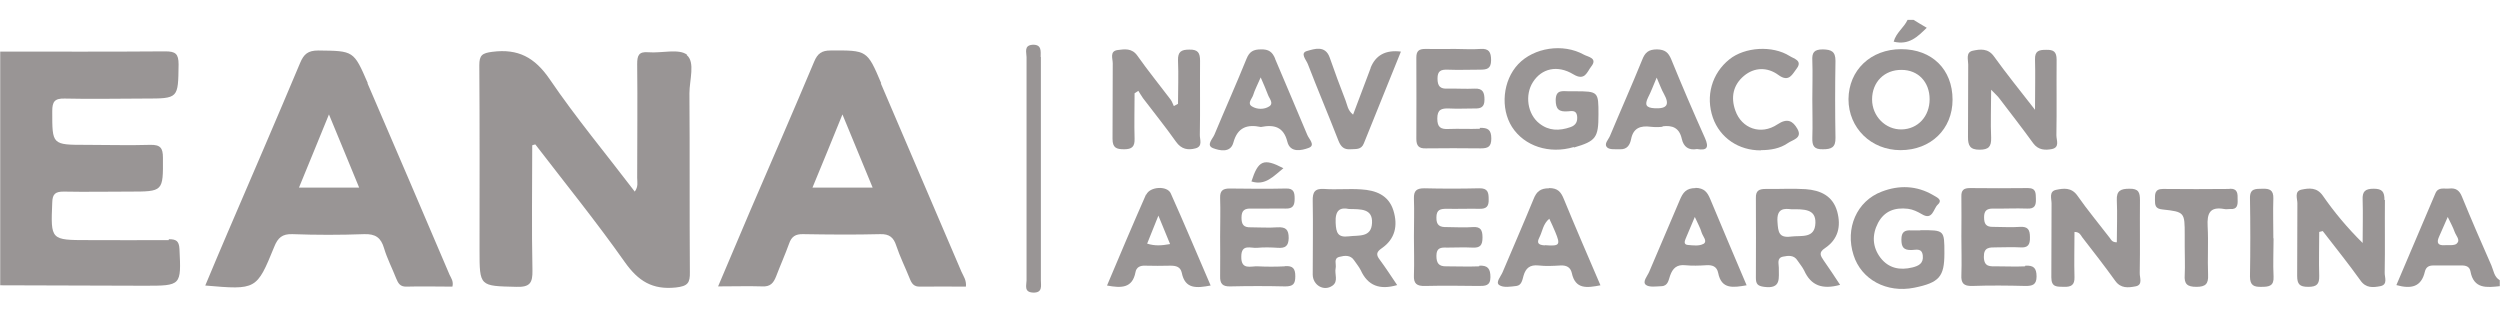<?xml version="1.0" encoding="UTF-8"?>
<svg id="Capa_1" data-name="Capa 1" xmlns="http://www.w3.org/2000/svg" viewBox="0 0 113.39 14.17">
  <defs>
    <style>
      .cls-1 {
        fill: #999595;
      }
    </style>
  </defs>
  <path class="cls-1" d="M7.65,10.89c-1.21.01-2.43,0-3.64,0-1.72,0-1.71,0-1.64-1.71.01-.39.15-.49.52-.49.99.02,1.98,0,2.97,0,1.55,0,1.54,0,1.53-1.54,0-.43-.11-.59-.57-.58-.97.03-1.93,0-2.9,0-1.57,0-1.55,0-1.55-1.53,0-.43.11-.58.56-.57,1.21.03,2.43,0,3.64,0,1.53,0,1.51,0,1.53-1.55,0-.48-.14-.59-.6-.59-2.5.02-4.99.01-7.49.01v10.6c2.18,0,4.36.02,6.54.02,1.68,0,1.67,0,1.59-1.67-.02-.37-.16-.44-.48-.44Z"/>
  <path class="cls-1" d="M87.39,1.26c-.22-.13-.41-.24-.6-.36-.09,0-.18,0-.27,0-.16.35-.52.58-.63.99.7.17,1.09-.23,1.5-.63Z"/>
  <path class="cls-1" d="M31.17,2.49c-.37-.3-1.16-.07-1.76-.12-.45-.04-.51.16-.51.54.02,1.72,0,3.44,0,5.16,0,.19.06.39-.11.62-1.31-1.72-2.67-3.35-3.86-5.1-.68-.99-1.43-1.39-2.6-1.24-.46.06-.59.15-.59.61.02,2.79.01,5.59.01,8.38,0,1.66,0,1.63,1.67,1.67.62.02.74-.18.73-.75-.04-1.89-.01-3.78-.01-5.67.05-.02.1-.03.14-.04,1.36,1.77,2.77,3.51,4.06,5.34.61.86,1.25,1.26,2.31,1.15.55-.06.65-.21.64-.7-.02-2.7,0-5.41-.02-8.11,0-.59.27-1.41-.12-1.73Z"/>
  <path class="cls-1" d="M97.06,9.08c0-.35-.06-.53-.48-.52-.38,0-.59.08-.57.52.03.64,0,1.27,0,1.91-.22,0-.26-.12-.32-.2-.49-.64-1.01-1.26-1.47-1.92-.27-.38-.63-.33-.96-.26-.34.07-.21.4-.21.62-.01,1.12,0,2.24-.01,3.35,0,.46.26.42.57.43.33.01.49-.08.48-.44-.02-.68,0-1.36,0-2.05.23,0,.28.14.35.24.51.66,1.02,1.31,1.5,1.98.25.35.59.31.91.25.36-.06.19-.4.2-.61.02-1.1,0-2.19.01-3.29Z"/>
  <path class="cls-1" d="M93.27,6.13c.02-1.14,0-2.28.01-3.42,0-.37-.14-.46-.48-.45-.31,0-.51.04-.5.43.02.69,0,1.39,0,2.29-.7-.9-1.3-1.64-1.86-2.42-.27-.38-.63-.33-.96-.26-.33.07-.21.4-.21.63-.01,1.1,0,2.19-.01,3.29,0,.38.09.57.52.57.42,0,.54-.14.53-.54-.03-.68,0-1.36,0-2.18.2.21.3.29.37.39.52.68,1.04,1.35,1.54,2.04.23.31.54.32.85.26.36-.08.2-.4.2-.62Z"/>
  <path class="cls-1" d="M50.46,6.3c0,.41.18.47.53.47.35,0,.48-.12.47-.47-.02-.69,0-1.38,0-2.07.06-.04.11-.07.17-.11.07.11.14.23.21.33.5.66,1.02,1.3,1.5,1.98.24.34.54.39.88.3.35-.09.19-.41.2-.62.02-1.11,0-2.23.01-3.35,0-.36-.09-.52-.49-.51-.37,0-.52.1-.51.49.03.66,0,1.31,0,1.97-.06.03-.13.07-.19.1-.05-.1-.08-.21-.15-.3-.5-.66-1.02-1.3-1.5-1.98-.25-.36-.59-.3-.9-.26-.37.05-.22.39-.22.6-.01,1.14,0,2.28-.01,3.41Z"/>
  <path class="cls-1" d="M108.15,9.07c0-.37-.1-.51-.49-.51-.38,0-.52.12-.5.5.02.65,0,1.31,0,1.96-.7-.69-1.29-1.4-1.81-2.15-.27-.38-.62-.34-.96-.27-.34.07-.19.41-.19.62-.01,1.1,0,2.19-.01,3.29,0,.38.11.5.5.5s.51-.12.5-.5c-.02-.66,0-1.32,0-1.99.05-.01.11-.03.16-.04.57.74,1.16,1.47,1.71,2.24.25.36.58.32.9.26.36-.07.19-.41.2-.62.02-1.1,0-2.19.01-3.29Z"/>
  <path class="cls-1" d="M71.39,6.69c1-.29,1.11-.45,1.11-1.49s0-1.06-1.07-1.06c-.09,0-.18,0-.27,0-.28,0-.59-.09-.6.39,0,.43.15.55.55.52.16-.01.38-.07.42.2.03.25-.04.43-.31.52-.5.17-.97.17-1.4-.17-.54-.42-.67-1.29-.29-1.88.39-.61,1.1-.79,1.83-.35.53.32.62-.11.81-.35.31-.39-.15-.44-.33-.54-.95-.53-2.27-.32-2.98.43-.7.74-.82,2-.28,2.85.56.87,1.69,1.24,2.8.91Z"/>
  <path class="cls-1" d="M87.09,10.45c-.14,0-.27,0-.4,0-.3-.02-.45.07-.45.41s.09.49.46.48c.19,0,.47-.11.51.25.04.36-.19.47-.47.54-.57.14-1.08.04-1.45-.44-.37-.49-.39-1.04-.11-1.58.29-.54.76-.71,1.36-.64.23.03.43.13.62.24.5.31.53-.25.73-.43.25-.23-.07-.34-.21-.43-.75-.44-1.55-.46-2.33-.16-1.14.43-1.67,1.67-1.28,2.88.35,1.11,1.5,1.73,2.75,1.48,1.14-.23,1.37-.5,1.37-1.56s0-1.05-1.08-1.05Z"/>
  <path class="cls-1" d="M67.09,12.08c-.49.02-.99,0-1.48,0-.36.01-.46-.15-.46-.48,0-.37.21-.38.48-.37.38,0,.77-.02,1.15,0,.36.02.46-.11.46-.46,0-.33-.08-.5-.45-.47-.38.03-.76,0-1.15,0-.33.01-.5-.07-.49-.44,0-.36.19-.39.47-.39.49.01.99-.01,1.48,0,.33.01.43-.12.42-.43,0-.3-.03-.51-.43-.5-.83.02-1.66.02-2.49,0-.35,0-.48.11-.47.46.02.58,0,1.16,0,1.74s.02,1.16,0,1.74c-.02.39.13.5.51.49.81-.02,1.62-.01,2.43,0,.29,0,.53,0,.53-.4,0-.37-.11-.54-.5-.52Z"/>
  <path class="cls-1" d="M91.85,12.08c-.43.02-.85,0-1.28,0-.3,0-.58.04-.59-.42-.01-.45.25-.44.56-.44.36,0,.72-.02,1.08,0,.36.03.46-.12.45-.46,0-.34-.09-.49-.45-.47-.4.03-.81,0-1.21,0-.34.01-.42-.14-.42-.44,0-.29.12-.39.4-.39.52.01,1.03-.02,1.55,0,.35.02.41-.15.4-.44-.01-.25.02-.49-.36-.49-.88.01-1.75.01-2.63,0-.29,0-.4.1-.39.39.01.6,0,1.21,0,1.81s.02,1.16,0,1.74c-.02.37.1.51.49.5.81-.03,1.62-.02,2.42,0,.31,0,.5-.05.5-.43,0-.39-.14-.51-.51-.49Z"/>
  <path class="cls-1" d="M67.12,5.84c-.47.02-.94-.01-1.41.01-.36.02-.52-.07-.52-.47,0-.42.19-.47.53-.46.38.02.76,0,1.15,0,.3.01.46-.06.46-.4,0-.32-.07-.52-.45-.5-.4.02-.81-.01-1.21,0-.35.02-.47-.11-.47-.46,0-.34.15-.41.45-.4.49.02.99,0,1.48,0,.31,0,.5-.04.5-.43,0-.37-.1-.54-.49-.51-.38.03-.76,0-1.15,0-.45,0-.9.01-1.35,0-.29,0-.4.1-.4.39,0,1.23.01,2.46,0,3.69,0,.32.12.44.43.43.83-.01,1.66-.01,2.49,0,.34,0,.48-.08.48-.45,0-.4-.16-.49-.52-.48Z"/>
  <path class="cls-1" d="M58.26,12.08c-.4.02-.81.02-1.21,0-.31-.02-.76.19-.75-.44,0-.6.44-.37.72-.4.31-.03.63-.02.94,0,.33.02.48-.07.49-.44,0-.39-.13-.51-.51-.49-.4.03-.81,0-1.21,0-.33.01-.42-.13-.42-.44,0-.34.15-.42.45-.41.52.01,1.03-.01,1.55,0,.34.01.41-.15.41-.45,0-.28-.04-.47-.39-.46-.85.02-1.71.01-2.56,0-.32,0-.44.11-.43.43.02.58,0,1.16,0,1.74s.01,1.21,0,1.8c-.01.34.1.48.46.47.83-.02,1.66-.02,2.49,0,.36,0,.46-.11.46-.46s-.11-.48-.46-.46Z"/>
  <path class="cls-1" d="M79.87,6.81c.43,0,.86-.07,1.22-.32.21-.15.68-.22.43-.65-.2-.35-.45-.5-.9-.2-.76.51-1.63.18-1.91-.62-.22-.61-.1-1.17.39-1.58.48-.4,1.07-.4,1.56-.04.49.36.64-.05.83-.29.28-.37-.14-.45-.32-.57-.78-.49-2.03-.41-2.73.15-.8.64-1.09,1.67-.75,2.65.32.91,1.17,1.49,2.18,1.48Z"/>
  <path class="cls-1" d="M62.17,3.08c-.26.69-.52,1.38-.8,2.12-.25-.2-.26-.44-.34-.64-.25-.64-.49-1.29-.72-1.95-.2-.57-.7-.39-1.02-.3-.35.09-.04.41.03.6.45,1.17.94,2.32,1.39,3.48.11.27.25.4.54.38.24-.02.49.04.61-.27.55-1.38,1.12-2.76,1.68-4.16q-1.04-.13-1.38.75Z"/>
  <path class="cls-1" d="M47.2,2.59c0-.26.06-.58-.37-.56-.4.03-.27.35-.27.56,0,1.68,0,3.35,0,5.03s0,3.4,0,5.1c0,.21-.13.53.29.55.45.02.36-.31.36-.56,0-3.38,0-6.75,0-10.13Z"/>
  <path class="cls-1" d="M101.13,8.57c-1.01.01-2.02.01-3.03,0-.38,0-.36.24-.36.49,0,.24.01.41.34.44,1.01.11,1.01.13,1.01,1.16v.54c0,.42.02.85,0,1.27-.03.41.11.54.53.54.41,0,.55-.13.53-.54-.03-.73.02-1.47-.02-2.21-.03-.57.09-.9.75-.78.09.02.18,0,.27,0,.33.03.35-.19.34-.43,0-.25.02-.5-.36-.49Z"/>
  <path class="cls-1" d="M82.2,4.51c0,.58.02,1.16,0,1.74-.01.36.07.53.48.52.38,0,.58-.08.57-.52-.02-1.16-.02-2.33,0-3.49,0-.43-.19-.51-.57-.52-.41,0-.5.15-.48.51.02.58,0,1.16,0,1.74Z"/>
  <path class="cls-1" d="M103.11,10.81c0-.6-.02-1.21,0-1.81.01-.38-.17-.45-.49-.44-.3.01-.58-.03-.57.43.02,1.18.02,2.36,0,3.55,0,.41.18.48.53.47.34,0,.56-.04.54-.46-.03-.58,0-1.16,0-1.74Z"/>
  <path class="cls-1" d="M56.76,8.23c.63.2.99-.23,1.45-.6-.9-.47-1.14-.36-1.45.6Z"/>
  <path class="cls-1" d="M113,12.04c-.46-1.04-.91-2.08-1.34-3.13-.11-.27-.27-.39-.56-.36-.23.03-.51-.09-.64.22-.59,1.38-1.18,2.77-1.77,4.16.68.19,1.13.08,1.29-.6.05-.21.17-.29.39-.29.43,0,.85,0,1.28,0,.2,0,.36.05.4.27.15.81.75.73,1.33.67v-.27c-.26-.15-.28-.44-.38-.67ZM111.43,11.05c-.12.1-.38.06-.57.07-.29.02-.35-.12-.24-.37.13-.28.24-.56.4-.91.13.27.24.47.31.67.06.18.28.38.1.53Z"/>
  <path class="cls-1" d="M16.68,3.77c-.64-1.48-.64-1.46-2.24-1.48-.47,0-.66.16-.83.57-1.08,2.57-2.19,5.14-3.29,7.7-.34.79-.67,1.58-1.01,2.39,2.32.2,2.33.2,3.13-1.76.16-.4.36-.59.83-.57,1.08.04,2.16.04,3.24,0,.52-.02.77.16.91.64.14.47.37.91.55,1.37.09.22.18.38.47.37.69-.02,1.39,0,2.08,0,.06-.24-.06-.39-.13-.54-1.24-2.9-2.47-5.79-3.72-8.68ZM13.56,8.51c.46-1.11.88-2.15,1.36-3.32.48,1.15.91,2.21,1.37,3.32h-2.74Z"/>
  <path class="cls-1" d="M39.97,3.78c-.64-1.51-.64-1.5-2.3-1.49-.4,0-.59.14-.74.5-.95,2.26-1.93,4.51-2.9,6.76-.47,1.1-.94,2.21-1.46,3.44.74,0,1.37-.02,2,0,.37.02.51-.15.63-.45.19-.5.41-.99.59-1.49.11-.32.29-.44.64-.43,1.17.02,2.34.03,3.5,0,.41-.01.6.15.72.52.17.51.41.99.61,1.49.09.23.19.38.47.37.69-.01,1.38,0,2.08,0,.03-.29-.11-.47-.2-.67-1.22-2.85-2.44-5.7-3.66-8.55ZM36.85,8.51c.44-1.06.87-2.11,1.36-3.32.5,1.21.92,2.24,1.37,3.32h-2.73Z"/>
  <path class="cls-1" d="M62.67,11.26c.61-.42.74-1.03.53-1.71-.22-.71-.81-.92-1.46-.96-.56-.04-1.12.02-1.68-.02-.43-.03-.53.15-.52.54.02,1.11,0,2.23,0,3.34,0,.48.5.78.89.51.29-.2.09-.53.15-.8.04-.18-.11-.44.17-.51.23-.06.5-.1.67.16.1.15.22.29.3.45.32.7.86.9,1.65.67-.29-.43-.53-.8-.79-1.15-.17-.22-.16-.35.09-.52ZM61.17,10.72c-.49.06-.57-.16-.59-.61-.03-.57.19-.72.61-.63.54.01,1.07-.02,1.04.63-.03.68-.61.55-1.06.61Z"/>
  <path class="cls-1" d="M86.23,2.23c-1.38,0-2.38.95-2.39,2.27,0,1.3,1.02,2.31,2.36,2.31,1.37,0,2.36-.95,2.36-2.29,0-1.37-.93-2.29-2.33-2.29ZM86.26,5.87c-.74.02-1.35-.6-1.35-1.36,0-.79.56-1.35,1.34-1.34.75,0,1.27.55,1.27,1.33,0,.78-.53,1.35-1.26,1.37Z"/>
  <path class="cls-1" d="M82.78,11.25c.59-.4.73-.98.55-1.65-.2-.72-.76-.97-1.43-1.02-.6-.04-1.21,0-1.82-.01-.3,0-.45.08-.44.41.01,1.21,0,2.41,0,3.62,0,.27.07.37.37.41.8.11.66-.41.67-.87,0-.18-.1-.44.19-.5.24-.05.5-.08.66.18.1.15.22.29.3.45.31.69.83.87,1.63.65-.27-.41-.5-.76-.74-1.1-.15-.22-.25-.37.06-.57ZM81.23,10.73c-.55.07-.58-.21-.61-.66-.05-.65.33-.61.62-.58.58,0,1.12-.02,1.1.62-.02.73-.64.56-1.11.62Z"/>
  <path class="cls-1" d="M57.84,2.67c-.13-.32-.3-.44-.65-.43-.34,0-.52.1-.65.42-.47,1.16-.98,2.3-1.46,3.45-.08.19-.39.48-.06.61.29.11.79.23.92-.25.19-.7.63-.84,1.25-.71.6-.12,1.03-.01,1.2.67.13.52.66.39.96.28.34-.12.01-.41-.06-.6-.48-1.16-.98-2.3-1.46-3.45ZM57.56,4.83c-.22.14-.54.14-.77,0-.24-.14,0-.35.05-.52.07-.23.19-.45.34-.8.15.35.25.57.33.79.06.17.28.39.05.53Z"/>
  <path class="cls-1" d="M75.4,5.73c.46-.06.77.07.88.57.08.36.31.53.69.46.46.08.55-.07.36-.5-.53-1.18-1.04-2.37-1.53-3.57-.13-.31-.28-.44-.64-.45-.39,0-.55.14-.68.48-.47,1.16-.98,2.3-1.46,3.45-.07.17-.3.37-.11.53.13.1.38.06.58.07.32.01.44-.21.49-.46.1-.51.43-.62.89-.56.18.02.36.02.54,0ZM74.75,4.42c.13-.25.23-.52.39-.9.15.34.22.55.33.74.26.47.16.68-.42.65-.4-.02-.46-.16-.3-.49Z"/>
  <path class="cls-1" d="M51.98,8.82c-.6,1.36-1.18,2.73-1.77,4.13.64.12,1.15.13,1.29-.6.04-.23.21-.31.44-.3.38.01.76.01,1.15,0,.25,0,.45.05.51.32.15.75.67.7,1.31.58-.61-1.41-1.19-2.8-1.81-4.18-.16-.36-.95-.31-1.11.06ZM52.03,11.05c.15-.38.3-.74.51-1.27.21.51.36.87.53,1.29-.39.07-.69.09-1.04-.02Z"/>
  <path class="cls-1" d="M76.91,8.53c-.44,0-.58.21-.72.54-.46,1.09-.93,2.17-1.39,3.26-.08.19-.32.45-.15.59.15.12.47.07.71.06.3-.01.32-.29.39-.48.12-.34.31-.51.69-.47.31.03.63.02.94,0,.28-.02.49.05.55.35.15.76.69.66,1.29.56-.56-1.32-1.11-2.61-1.65-3.91-.13-.31-.27-.5-.67-.51ZM77.26,11.06c-.19.11-.47.07-.71.05-.2-.02-.14-.18-.09-.3.12-.28.24-.57.41-.97.14.31.25.5.31.71.05.17.29.4.07.52Z"/>
  <path class="cls-1" d="M70.25,8.54c-.38,0-.56.15-.69.48-.46,1.12-.94,2.22-1.41,3.33-.08.19-.33.46-.15.58.19.13.52.07.78.04.24-.03.27-.29.32-.46.1-.35.29-.51.68-.47.33.04.67.02,1.01,0,.26-.01.44.08.5.34.16.75.68.68,1.3.56-.57-1.33-1.13-2.62-1.66-3.91-.13-.32-.27-.5-.67-.5ZM70.06,11.13c-.29-.02-.37-.11-.24-.36.14-.27.16-.61.45-.85.1.21.19.41.27.6.25.6.2.65-.47.6Z"/>
</svg>